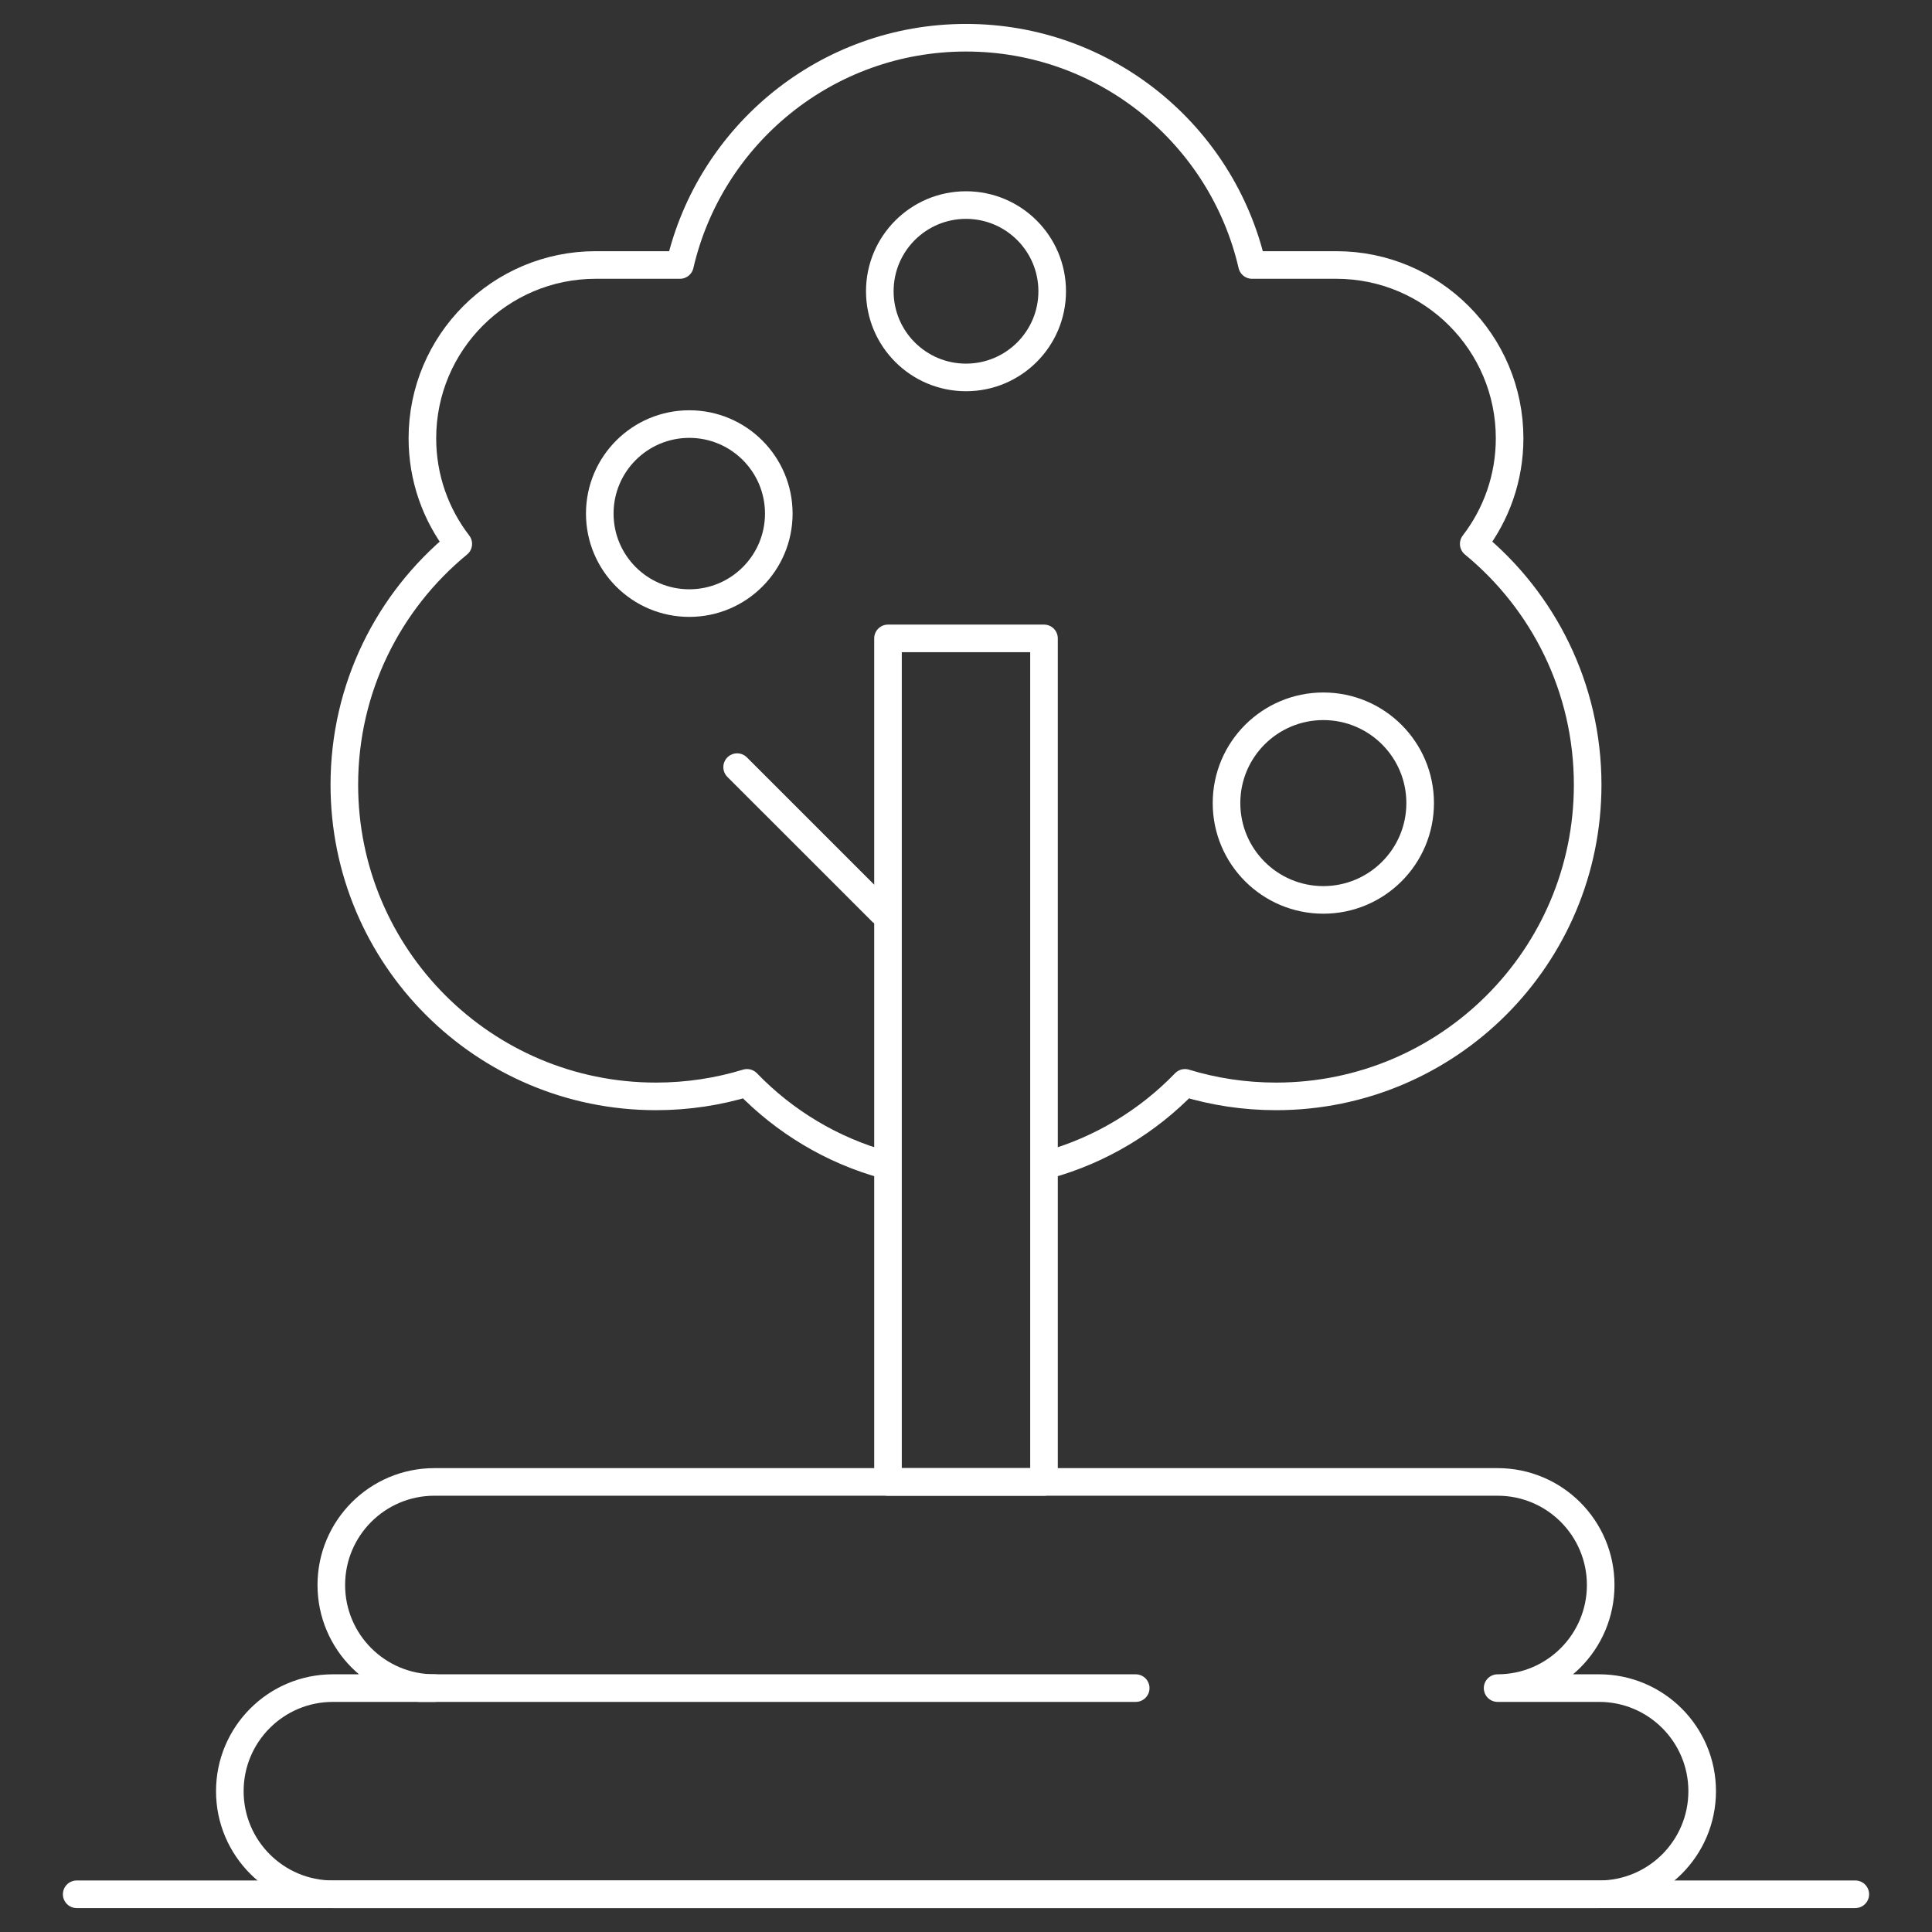 <svg width="70" height="70" viewBox="0 0 70 70" fill="none" xmlns="http://www.w3.org/2000/svg">
<rect x="0" y="0" width="70" height="70" fill="#333333" stroke="none"/>
<mask id="mask0_321_5263" style="mask-type:luminance" maskUnits="userSpaceOnUse" x="0" y="0" width="70" height="70">
<path d="M0 7.62939e-06H70V70H0V7.62939e-06Z" fill="white"/>
</mask>
<g mask="url(#mask0_321_5263)">
<path d="M37.958 42.201C39.878 41.668 41.588 40.628 42.934 39.234C43.977 39.553 45.086 39.724 46.234 39.724C52.469 39.724 57.524 34.67 57.524 28.434C57.524 24.918 55.916 21.777 53.396 19.706C54.211 18.647 54.696 17.321 54.696 15.881C54.696 12.413 51.884 9.601 48.416 9.601H45.364C44.275 4.884 40.048 1.367 35 1.367C29.951 1.367 25.725 4.884 24.635 9.601H21.584C18.116 9.601 15.304 12.413 15.304 15.881C15.304 17.321 15.789 18.647 16.604 19.706C14.084 21.777 12.476 24.918 12.476 28.434C12.476 34.67 17.531 39.724 23.766 39.724C24.914 39.724 26.022 39.553 27.066 39.234C28.421 40.637 30.143 41.681 32.078 42.211" stroke="white" stroke-miterlimit="10" stroke-linecap="round" stroke-linejoin="round"/>
<path d="M51.455 29.097C51.455 31.035 49.884 32.605 47.947 32.605C46.01 32.605 44.439 31.035 44.439 29.097C44.439 27.16 46.01 25.59 47.947 25.59C49.884 25.59 51.455 27.16 51.455 29.097Z" stroke="white" stroke-miterlimit="10" stroke-linecap="round" stroke-linejoin="round"/>
<path d="M28.217 18.608C28.217 20.399 26.765 21.851 24.974 21.851C23.183 21.851 21.731 20.399 21.731 18.608C21.731 16.817 23.183 15.365 24.974 15.365C26.765 15.365 28.217 16.817 28.217 18.608Z" stroke="white" stroke-miterlimit="10" stroke-linecap="round" stroke-linejoin="round"/>
<path d="M38.123 10.553C38.123 12.277 36.725 13.675 35 13.675C33.275 13.675 31.877 12.277 31.877 10.553C31.877 8.828 33.275 7.43 35 7.43C36.725 7.43 38.123 8.828 38.123 10.553Z" stroke="white" stroke-miterlimit="10" stroke-linecap="round" stroke-linejoin="round"/>
<path d="M57.938 61.163H54.261C56.324 61.163 57.996 59.491 57.996 57.428C57.996 55.365 56.324 53.693 54.261 53.693H15.739C13.676 53.693 12.004 55.365 12.004 57.428C12.004 59.491 13.676 61.163 15.739 61.163H12.062C9.999 61.163 8.327 62.835 8.327 64.898C8.327 66.961 9.999 68.633 12.062 68.633H57.938C60.001 68.633 61.673 66.961 61.673 64.898C61.673 62.835 60.001 61.163 57.938 61.163Z" stroke="white" stroke-miterlimit="10" stroke-linecap="round" stroke-linejoin="round"/>
<path d="M15.191 61.163H41.149" stroke="white" stroke-miterlimit="10" stroke-linecap="round" stroke-linejoin="round"/>
<path d="M2.779 68.633H67.221" stroke="white" stroke-miterlimit="10" stroke-linecap="round" stroke-linejoin="round"/>
<path d="M37.826 53.693H32.174V23.13H37.826V53.693Z" stroke="white" stroke-miterlimit="10" stroke-linecap="round" stroke-linejoin="round"/>
<path d="M31.954 33.04L26.708 27.795" stroke="white" stroke-miterlimit="10" stroke-linecap="round" stroke-linejoin="round"/>
</g>
</svg>
